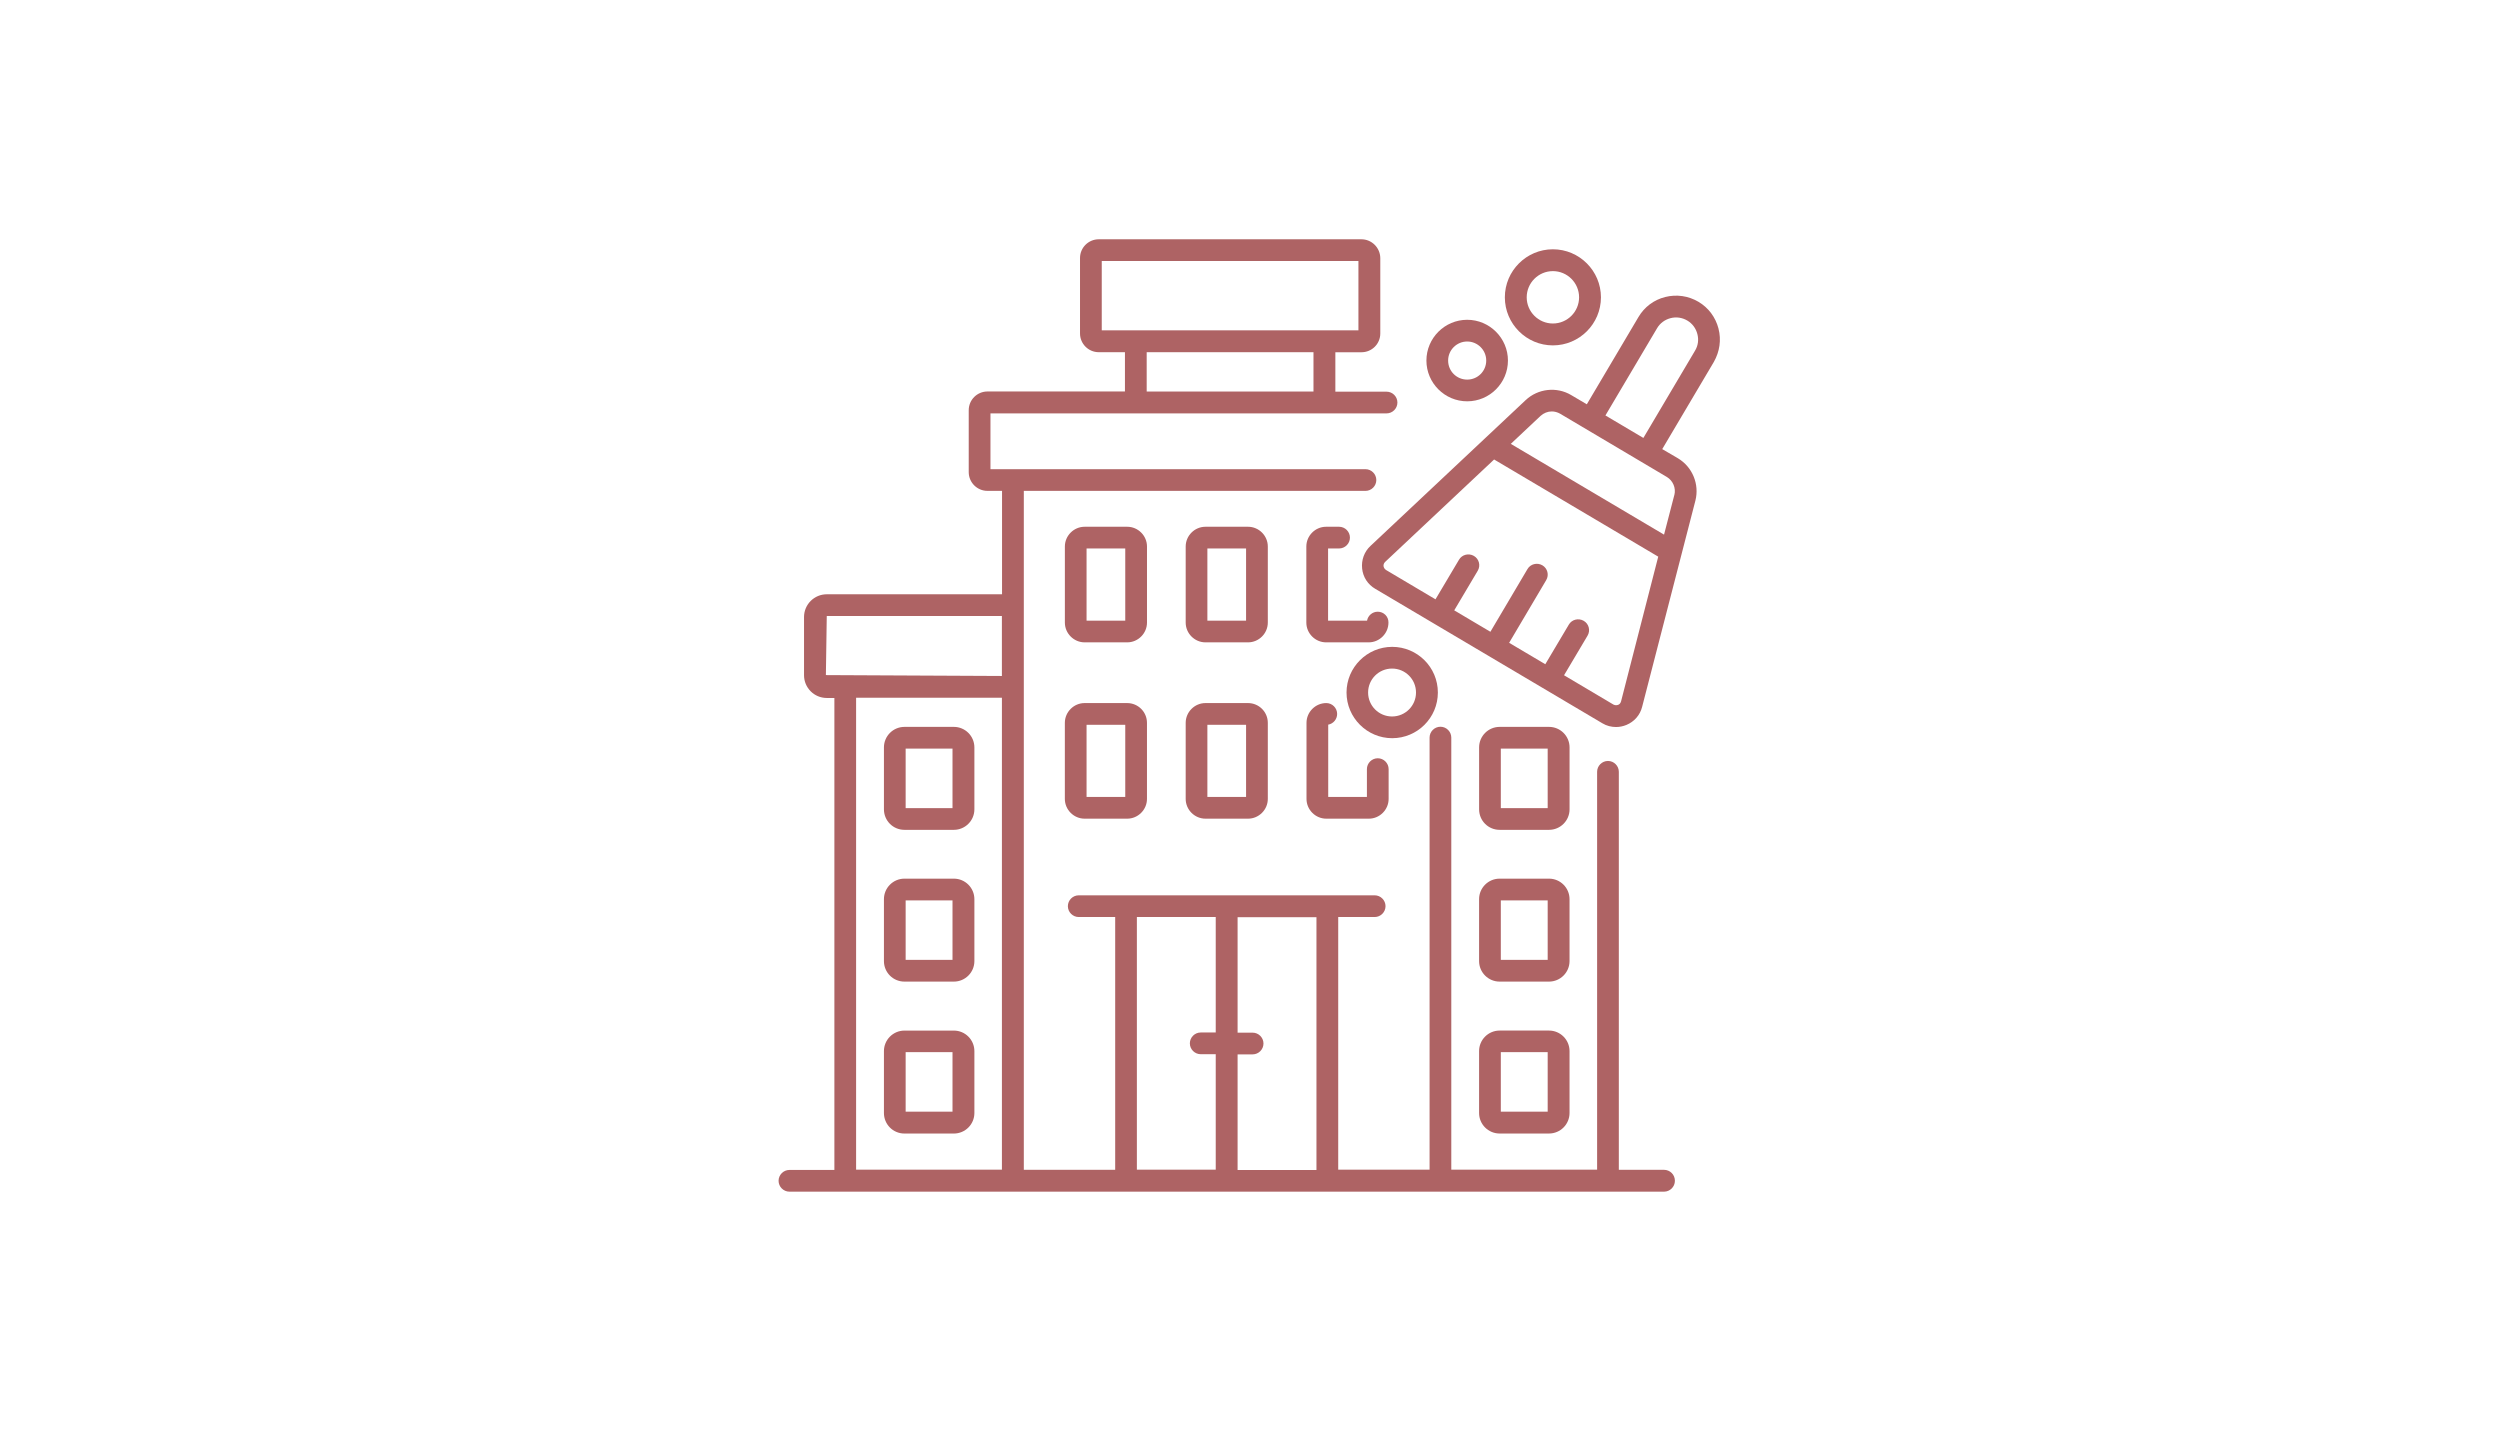 <svg width="700" height="400" viewBox="0 0 700 400" fill="none" xmlns="http://www.w3.org/2000/svg">
<path d="M465.892 327.553H453.272V216.107C453.272 214.441 451.898 213.067 450.232 213.067C448.565 213.067 447.191 214.441 447.191 216.107V327.513H406.363V206.527C406.363 204.86 404.989 203.487 403.323 203.487C401.656 203.487 400.282 204.86 400.282 206.527V327.513H374.701V256.769H384.908C386.575 256.769 387.948 255.396 387.948 253.729C387.948 252.063 386.575 250.689 384.908 250.689H302.044C300.377 250.689 299.004 252.063 299.004 253.729C299.004 255.396 300.377 256.769 302.044 256.769H312.251V327.553H286.67V137.45H382.328C383.995 137.45 385.368 136.077 385.368 134.41C385.368 132.743 383.995 131.37 382.328 131.37H277.33V115.749H388.235C389.902 115.749 391.275 114.376 391.275 112.709C391.275 111.042 389.902 109.669 388.235 109.669H373.901V98.628H381.235C384.108 98.628 386.482 96.295 386.482 93.381V72.247C386.442 69.333 384.068 67 381.188 67H307.651C304.778 67 302.404 69.333 302.404 72.247V93.368C302.404 96.242 304.738 98.615 307.651 98.615H314.985V109.615H276.49C273.616 109.615 271.243 111.949 271.243 114.862V132.197C271.243 135.07 273.576 137.444 276.49 137.444H280.57V166.398H231.501C228 166.398 225.127 169.232 225.127 172.772V189.059C225.127 192.56 227.96 195.433 231.501 195.433H233.627V327.586H221.04C219.373 327.586 218 328.96 218 330.627C218 332.293 219.373 333.667 221.04 333.667H465.932C467.599 333.667 468.973 332.293 468.973 330.627C468.973 328.88 467.599 327.546 465.892 327.546V327.553ZM308.491 73.08H380.361V92.495H308.491V73.08ZM321.072 98.622H367.774V109.622H321.072V98.622ZM231.247 189.026L231.494 172.485H280.53V189.273L231.241 189.026H231.247ZM280.536 195.36V327.513H239.708V195.36H280.536ZM318.325 256.769H340.406V289.098H336.199C334.532 289.098 333.159 290.471 333.159 292.138C333.159 293.805 334.532 295.178 336.199 295.178H340.406V327.506H318.325V256.763V256.769ZM346.526 327.553V295.225H350.733C352.4 295.225 353.773 293.851 353.773 292.185C353.773 290.518 352.4 289.144 350.733 289.144H346.526V256.816H368.608V327.6H346.526V327.56V327.553Z" fill="#AE6364"/>
<path d="M321.159 153.031C321.159 149.991 318.658 147.491 315.618 147.491H303.704C300.664 147.491 298.164 149.991 298.164 153.031V174.319C298.164 177.359 300.664 179.859 303.704 179.859H315.618C318.658 179.859 321.159 177.359 321.159 174.319V153.031ZM315.072 173.779H304.238V153.571H315.072V173.779Z" fill="#AE6364"/>
<path d="M354.987 153.031C354.987 149.991 352.487 147.491 349.447 147.491H337.533C334.493 147.491 331.992 149.991 331.992 153.031V174.319C331.992 177.359 334.493 179.859 337.533 179.859H349.447C352.487 179.859 354.987 177.359 354.987 174.319V153.031ZM348.9 173.779H338.066V153.571H348.9V173.779Z" fill="#AE6364"/>
<path d="M385.775 171.279C384.275 171.279 383.028 172.359 382.775 173.779H371.861V153.571H374.941C376.608 153.571 377.981 152.198 377.981 150.531C377.981 148.864 376.608 147.491 374.941 147.491H371.314C368.274 147.491 365.774 149.991 365.774 153.031V174.319C365.774 177.359 368.274 179.859 371.314 179.859H383.228C386.268 179.859 388.768 177.359 388.768 174.319C388.808 172.612 387.435 171.279 385.768 171.279H385.775Z" fill="#AE6364"/>
<path d="M315.611 196.86H303.697C300.657 196.86 298.157 199.36 298.157 202.4V223.688C298.157 226.728 300.657 229.228 303.697 229.228H315.611C318.652 229.228 321.152 226.728 321.152 223.688V202.4C321.152 199.32 318.652 196.86 315.611 196.86ZM315.071 223.148H304.238V202.94H315.071V223.148Z" fill="#AE6364"/>
<path d="M349.447 196.86H337.533C334.493 196.86 331.992 199.36 331.992 202.4V223.688C331.992 226.728 334.493 229.228 337.533 229.228H349.447C352.487 229.228 354.987 226.728 354.987 223.688V202.4C354.987 199.32 352.487 196.86 349.447 196.86ZM348.9 223.148H338.066V202.94H348.9V223.148Z" fill="#AE6364"/>
<path d="M374.401 199.9C374.401 198.233 373.028 196.86 371.361 196.86C368.321 196.86 365.821 199.36 365.821 202.4V223.688C365.821 226.728 368.321 229.228 371.361 229.228H383.275C386.315 229.228 388.815 226.728 388.815 223.688V215.354C388.815 213.687 387.442 212.314 385.775 212.314C384.108 212.314 382.735 213.687 382.735 215.354V223.148H371.901V202.9C373.315 202.653 374.401 201.4 374.401 199.9Z" fill="#AE6364"/>
<path d="M419.897 232.355H433.731C436.897 232.355 439.478 229.775 439.478 226.608V209.274C439.478 206.107 436.897 203.527 433.731 203.527H419.897C416.73 203.527 414.15 206.107 414.15 209.274V226.608C414.15 229.775 416.69 232.355 419.897 232.355ZM420.23 209.607H433.351V226.275H420.23V209.607Z" fill="#AE6364"/>
<path d="M414.143 269.103C414.143 272.27 416.723 274.85 419.89 274.85H433.724C436.891 274.85 439.471 272.27 439.471 269.103V251.769C439.471 248.602 436.891 246.022 433.724 246.022H419.89C416.723 246.022 414.143 248.602 414.143 251.769V269.103ZM420.23 252.103H433.351V268.77H420.23V252.103Z" fill="#AE6364"/>
<path d="M414.143 311.639C414.143 314.806 416.723 317.386 419.89 317.386H433.724C436.891 317.386 439.471 314.806 439.471 311.639V294.305C439.471 291.138 436.891 288.558 433.724 288.558H419.89C416.723 288.558 414.143 291.138 414.143 294.305V311.639ZM420.23 294.598H433.351V311.266H420.23V294.598Z" fill="#AE6364"/>
<path d="M253.248 232.355H267.082C270.249 232.355 272.829 229.775 272.829 226.608V209.274C272.829 206.107 270.249 203.527 267.082 203.527H253.248C250.082 203.527 247.501 206.107 247.501 209.274V226.608C247.501 229.775 250.042 232.355 253.248 232.355ZM253.582 209.607H266.702V226.275H253.582V209.607Z" fill="#AE6364"/>
<path d="M253.248 274.85H267.082C270.249 274.85 272.829 272.27 272.829 269.103V251.769C272.829 248.602 270.249 246.022 267.082 246.022H253.248C250.082 246.022 247.501 248.602 247.501 251.769V269.103C247.501 272.27 250.042 274.85 253.248 274.85ZM253.582 252.103H266.702V268.77H253.582V252.103Z" fill="#AE6364"/>
<path d="M253.248 317.392H267.082C270.249 317.392 272.829 314.812 272.829 311.646V294.311C272.829 291.144 270.249 288.564 267.082 288.564H253.248C250.082 288.564 247.501 291.144 247.501 294.311V311.646C247.501 314.812 250.042 317.392 253.248 317.392ZM253.582 294.598H266.702V311.265H253.582V294.598Z" fill="#AE6364"/>
<path d="M481.18 91.995C480.346 88.828 478.386 86.161 475.553 84.494C472.719 82.828 469.426 82.368 466.259 83.161C463.092 83.954 460.425 85.954 458.759 88.788L444.305 113.202L439.931 110.622C435.891 108.209 430.637 108.789 427.184 112.036L383.728 152.864C381.981 154.491 381.148 156.825 381.395 159.198C381.641 161.571 382.975 163.658 385.062 164.865L448.678 202.527C449.845 203.234 451.178 203.567 452.512 203.567C453.472 203.567 454.472 203.36 455.385 202.987C457.592 202.073 459.219 200.24 459.799 197.907L474.713 140.164C475.88 135.583 473.879 130.75 469.839 128.33L465.426 125.75L479.88 101.335C481.506 98.462 482.006 95.168 481.173 92.001L481.18 91.995ZM453.892 196.4C453.725 197.027 453.312 197.273 453.058 197.36C452.805 197.447 452.312 197.567 451.765 197.28L437.931 189.073L444.511 177.992C445.385 176.532 444.885 174.659 443.431 173.825C441.978 172.992 440.098 173.452 439.264 174.905L432.684 185.986L422.557 179.986L432.931 162.445C433.804 160.985 433.304 159.111 431.851 158.278C430.397 157.445 428.517 157.905 427.684 159.358L417.31 176.899L407.183 170.899L413.763 159.818C414.636 158.358 414.136 156.485 412.683 155.651C411.23 154.818 409.35 155.278 408.516 156.731L401.936 167.812L388.102 159.605C387.562 159.271 387.435 158.771 387.395 158.525C387.355 158.278 387.395 157.731 387.855 157.318L418.35 128.656L464.306 155.864L453.892 196.4ZM468.806 138.617L465.932 149.698L423.024 124.283L431.357 116.449C432.231 115.656 433.357 115.202 434.484 115.202C435.277 115.202 436.064 115.409 436.818 115.829L466.692 133.537C468.439 134.577 469.319 136.664 468.819 138.617H468.806ZM474.599 98.208L460.145 122.623L449.518 116.329L463.972 91.915C464.806 90.501 466.139 89.501 467.766 89.081C469.346 88.668 471.013 88.915 472.433 89.748C473.853 90.581 474.846 91.915 475.266 93.541C475.68 95.121 475.473 96.788 474.599 98.208Z" fill="#AE6364"/>
<path d="M402.602 193.906C402.602 186.826 396.855 181.119 389.815 181.119C382.775 181.119 377.028 186.866 377.028 193.906C377.028 200.947 382.775 206.694 389.815 206.694C396.855 206.694 402.602 200.987 402.602 193.906ZM383.068 193.906C383.068 190.199 386.068 187.199 389.775 187.199C393.482 187.199 396.482 190.199 396.482 193.906C396.482 197.613 393.482 200.613 389.775 200.613C386.068 200.613 383.068 197.613 383.068 193.906Z" fill="#AE6364"/>
<path d="M410.81 112.369C417.103 112.369 422.224 107.242 422.224 100.955C422.224 94.668 417.097 89.541 410.81 89.541C404.523 89.541 399.396 94.668 399.396 100.955C399.396 107.242 404.523 112.369 410.81 112.369ZM410.81 95.621C413.723 95.621 416.143 97.995 416.143 100.955C416.143 103.915 413.77 106.289 410.81 106.289C407.85 106.289 405.476 103.915 405.476 100.955C405.476 97.995 407.89 95.621 410.81 95.621Z" fill="#AE6364"/>
<path d="M434.811 96.708C442.225 96.708 448.265 90.668 448.265 83.254C448.265 75.841 442.225 69.8 434.811 69.8C427.397 69.8 421.357 75.841 421.357 83.254C421.357 90.668 427.397 96.708 434.811 96.708ZM434.811 75.914C438.851 75.914 442.145 79.207 442.145 83.248C442.145 87.288 438.851 90.581 434.811 90.581C430.771 90.581 427.477 87.288 427.477 83.248C427.477 79.207 430.771 75.914 434.811 75.914Z" fill="#AE6364"/>
</svg>
